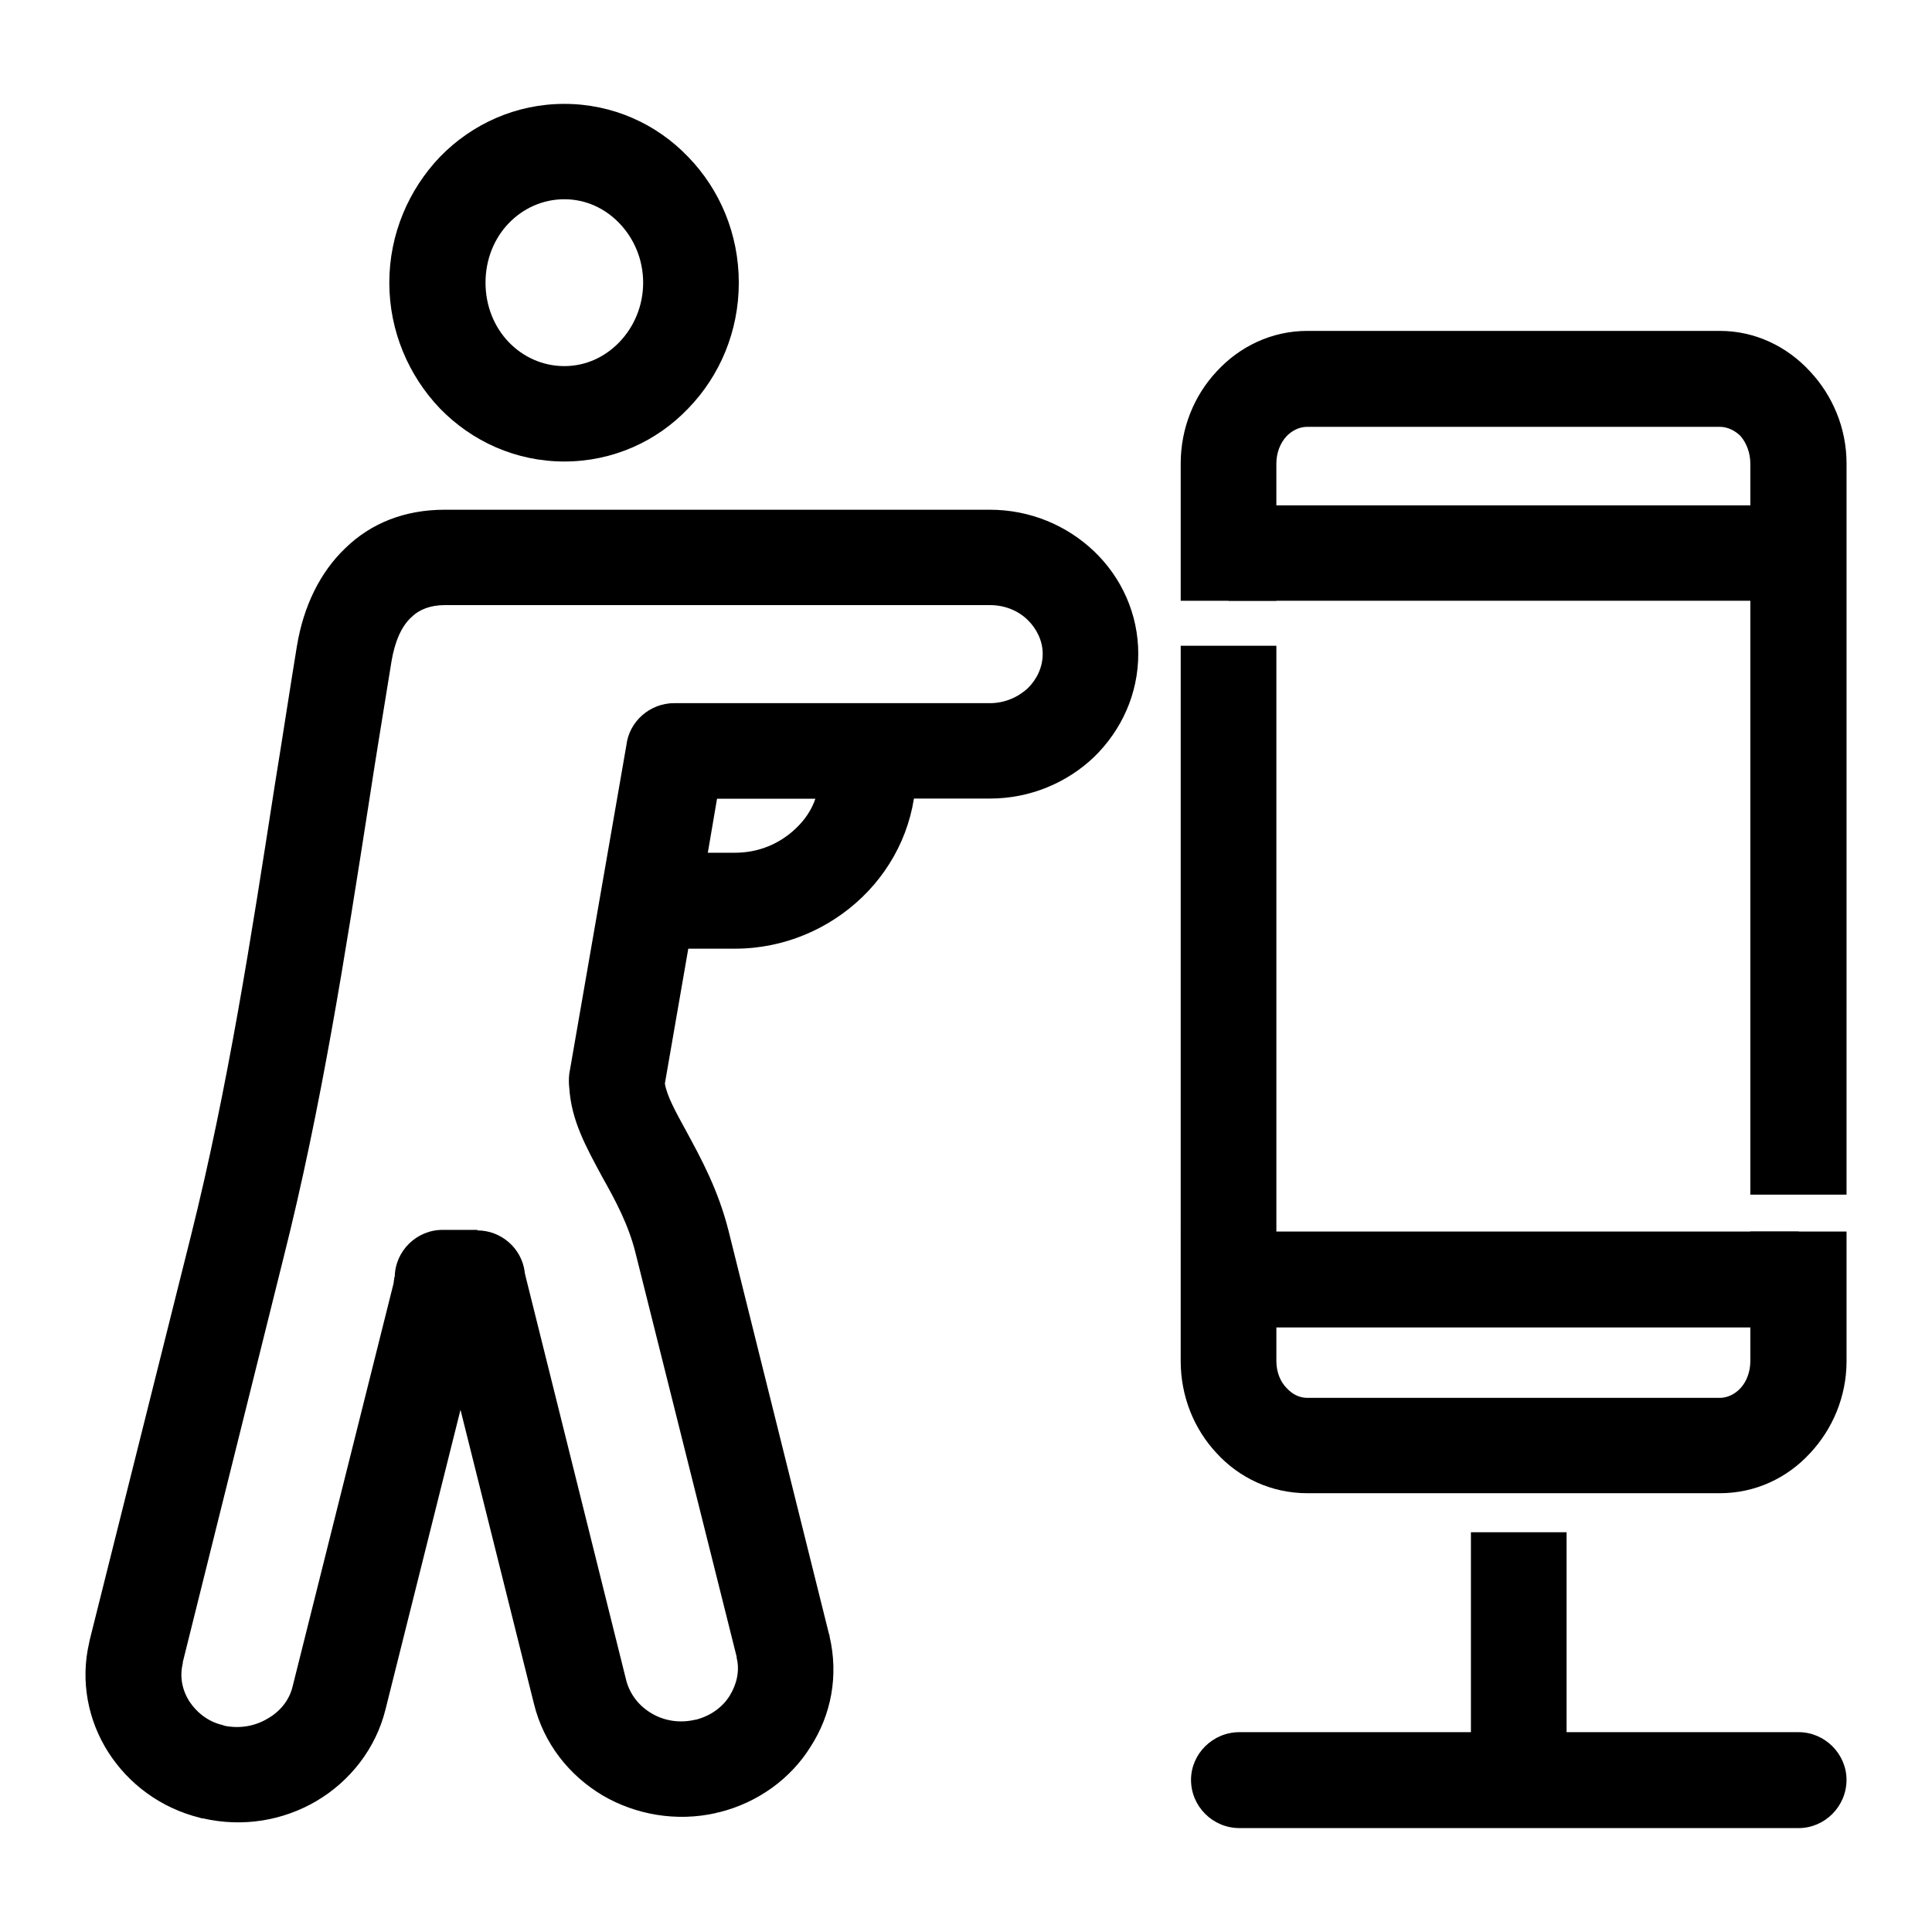 <?xml version="1.0" encoding="UTF-8"?>
<!-- Uploaded to: ICON Repo, www.svgrepo.com, Generator: ICON Repo Mixer Tools -->
<svg fill="#000000" width="800px" height="800px" version="1.1" viewBox="144 144 512 512" xmlns="http://www.w3.org/2000/svg">
 <g>
  <path d="m482.25 290.57v12.637h-25.352v-36.332c0-9.477 3.602-18.094 9.508-24.414 6.051-6.606 14.551-10.77 24.059-10.77h109.33c9.359 0 17.859 4.16 23.91 10.77 5.906 6.316 9.652 14.934 9.652 24.414l-0.004 181.08v12.637h-25.496v-193.71c0-2.871-1.008-5.457-2.594-7.324-1.441-1.438-3.457-2.445-5.477-2.445h-109.33c-2.16 0-4.035 1.008-5.473 2.445-1.727 1.863-2.734 4.453-2.734 7.324zm125.61 192.43v-12.637h25.496v34.32c0 9.477-3.742 18.094-9.652 24.41-6.051 6.606-14.551 10.625-23.91 10.625h-109.33c-9.508 0-18.008-4.019-24.059-10.625-5.906-6.316-9.508-14.934-9.508-24.41l0.004-176.77v-12.781h25.352v189.55c0 2.871 1.008 5.457 2.734 7.18 1.441 1.582 3.316 2.586 5.473 2.586h109.33c2.016 0 4.031-1.008 5.477-2.586 1.582-1.723 2.594-4.309 2.594-7.18z"/>
  <path d="m472.45 628.46c-7.059 0-12.816-5.742-12.816-12.781 0-6.891 5.762-12.637 12.816-12.637h148.22c6.914 0 12.676 5.742 12.676 12.637 0 7.039-5.762 12.781-12.676 12.781z"/>
  <path d="m533.81 550.06h25.352v65.625h-25.352z"/>
  <path d="m469.57 277.93h151.1v25.277h-151.1z"/>
  <path d="m469.57 470.37h151.1v25.418h-151.1z"/>
  <path d="m222.68 315.27c1.727-10.625 6.191-19.672 12.82-25.992 6.773-6.606 15.703-10.195 26.363-10.195h144.47c10.66 0 20.453 4.168 27.652 11.059s11.668 16.516 11.668 27.141-4.465 20.25-11.668 27.285c-7.203 6.891-17 11.059-27.652 11.059h-73.027l-13.109 75.531c0.574 3.445 3.023 7.754 5.762 12.781 3.891 7.18 8.352 15.367 11.09 26.137l26.648 106.98c0.141 0.145 0.141 0.434 0.141 0.574 2.449 10.484 0.434 20.824-5.043 29.297-5.184 8.328-13.828 14.793-24.344 17.375-0.141 0-0.434 0-0.574 0.141-10.66 2.445-21.461 0.434-30.102-4.594-8.934-5.316-15.699-13.785-18.293-24.41l-19.445-77.832-19.875 79.41c-2.594 10.484-9.508 19.098-18.293 24.27-8.785 5.168-19.445 7.039-30.102 4.594-0.289 0-0.434 0-0.719-0.141-10.516-2.586-19.016-9.047-24.344-17.375-5.332-8.328-7.492-18.812-5.043-29.152 0-0.289 0.145-0.434 0.145-0.719l26.793-106.98c9.793-39.203 15.992-79.27 22.184-119.19 2.152-13.211 4.168-26.566 5.894-37.051zm30.398-7.754c-2.734 2.445-4.465 6.606-5.332 11.773-2.301 14.219-4.176 25.562-5.906 36.902-6.34 40.637-12.676 81.422-22.758 121.34l-26.648 106.99v0.289c-0.867 3.594-0.145 7.039 1.727 10.051 2.016 3.012 5.043 5.457 8.934 6.316l0.289 0.141c4.035 0.863 8.211 0.145 11.523-1.867 3.316-1.867 5.762-4.883 6.625-8.473l26.793-106.98c0-0.574 0.145-0.863 0.145-1.148 0-0.145 0-0.289 0.145-0.574 0.145-6.75 5.762-12.348 12.676-12.348h9.219v0.141c6.191 0 11.668 4.594 12.531 10.914 0 0.145 0 0.434 0.145 0.719 0 0.145 0 0.289 0.145 0.719l26.648 106.98c1.008 3.734 3.457 6.75 6.625 8.613 3.316 2.012 7.492 2.727 11.668 1.723h0.145c3.891-1.008 7.059-3.305 8.934-6.316 1.875-3.019 2.734-6.606 1.875-10.051v-0.289l-26.793-106.98c-1.875-7.613-5.473-14.219-8.785-20.102-4.324-8.039-8.211-14.934-8.785-23.695-0.145-1.293-0.145-2.445 0-3.734l15.125-87.023c0.719-6.316 6.191-11.199 12.676-11.199h83.688c3.891 0 7.492-1.582 10.082-4.019 2.309-2.297 3.891-5.457 3.891-9.047 0-3.445-1.582-6.606-3.891-8.902-2.594-2.586-6.191-4.019-10.082-4.019h-144.48c-3.742 0-6.773 1.148-8.785 3.16z"/>
  <path d="m386.17 341.41c0.145 1.148 0.289 2.156 0.434 3.305v1.148c0.145 1.148 0.145 2.156 0.145 2.731 0 12.922-5.477 24.703-14.262 33.172-8.641 8.328-20.598 13.645-33.703 13.645h-22.328c-6.914 0-12.676-5.742-12.676-12.781 0-1.008 0.145-1.867 0.434-2.871l6.625-38.914c1.152-6.176 6.484-10.484 12.531-10.484h50.27c6.481-0.008 11.812 4.734 12.531 11.051zm-31.254 22.113c2.309-2.156 4.176-4.883 5.184-7.898h-26.07l-2.449 14.359h7.203c6.336 0.004 11.953-2.441 16.133-6.461z"/>
  <path d="m293.55 171.53c12.82 0 24.484 5.316 32.844 14.07 8.352 8.613 13.395 20.395 13.395 33.316s-5.043 24.703-13.395 33.316c-8.352 8.762-20.02 14.07-32.844 14.07-12.82 0-24.484-5.316-32.984-14.07-8.211-8.613-13.395-20.391-13.395-33.316 0-12.93 5.184-24.703 13.395-33.316 8.5-8.762 20.164-14.07 32.984-14.07zm14.551 31.59c-3.742-3.875-8.785-6.316-14.551-6.316-5.762 0-10.949 2.445-14.691 6.316-3.891 4.019-6.191 9.621-6.191 15.793 0 6.172 2.309 11.773 6.191 15.793 3.742 3.879 8.934 6.316 14.691 6.316s10.801-2.445 14.551-6.316c3.891-4.019 6.34-9.621 6.34-15.793 0-6.172-2.449-11.773-6.34-15.793z"/>
 </g>
</svg>